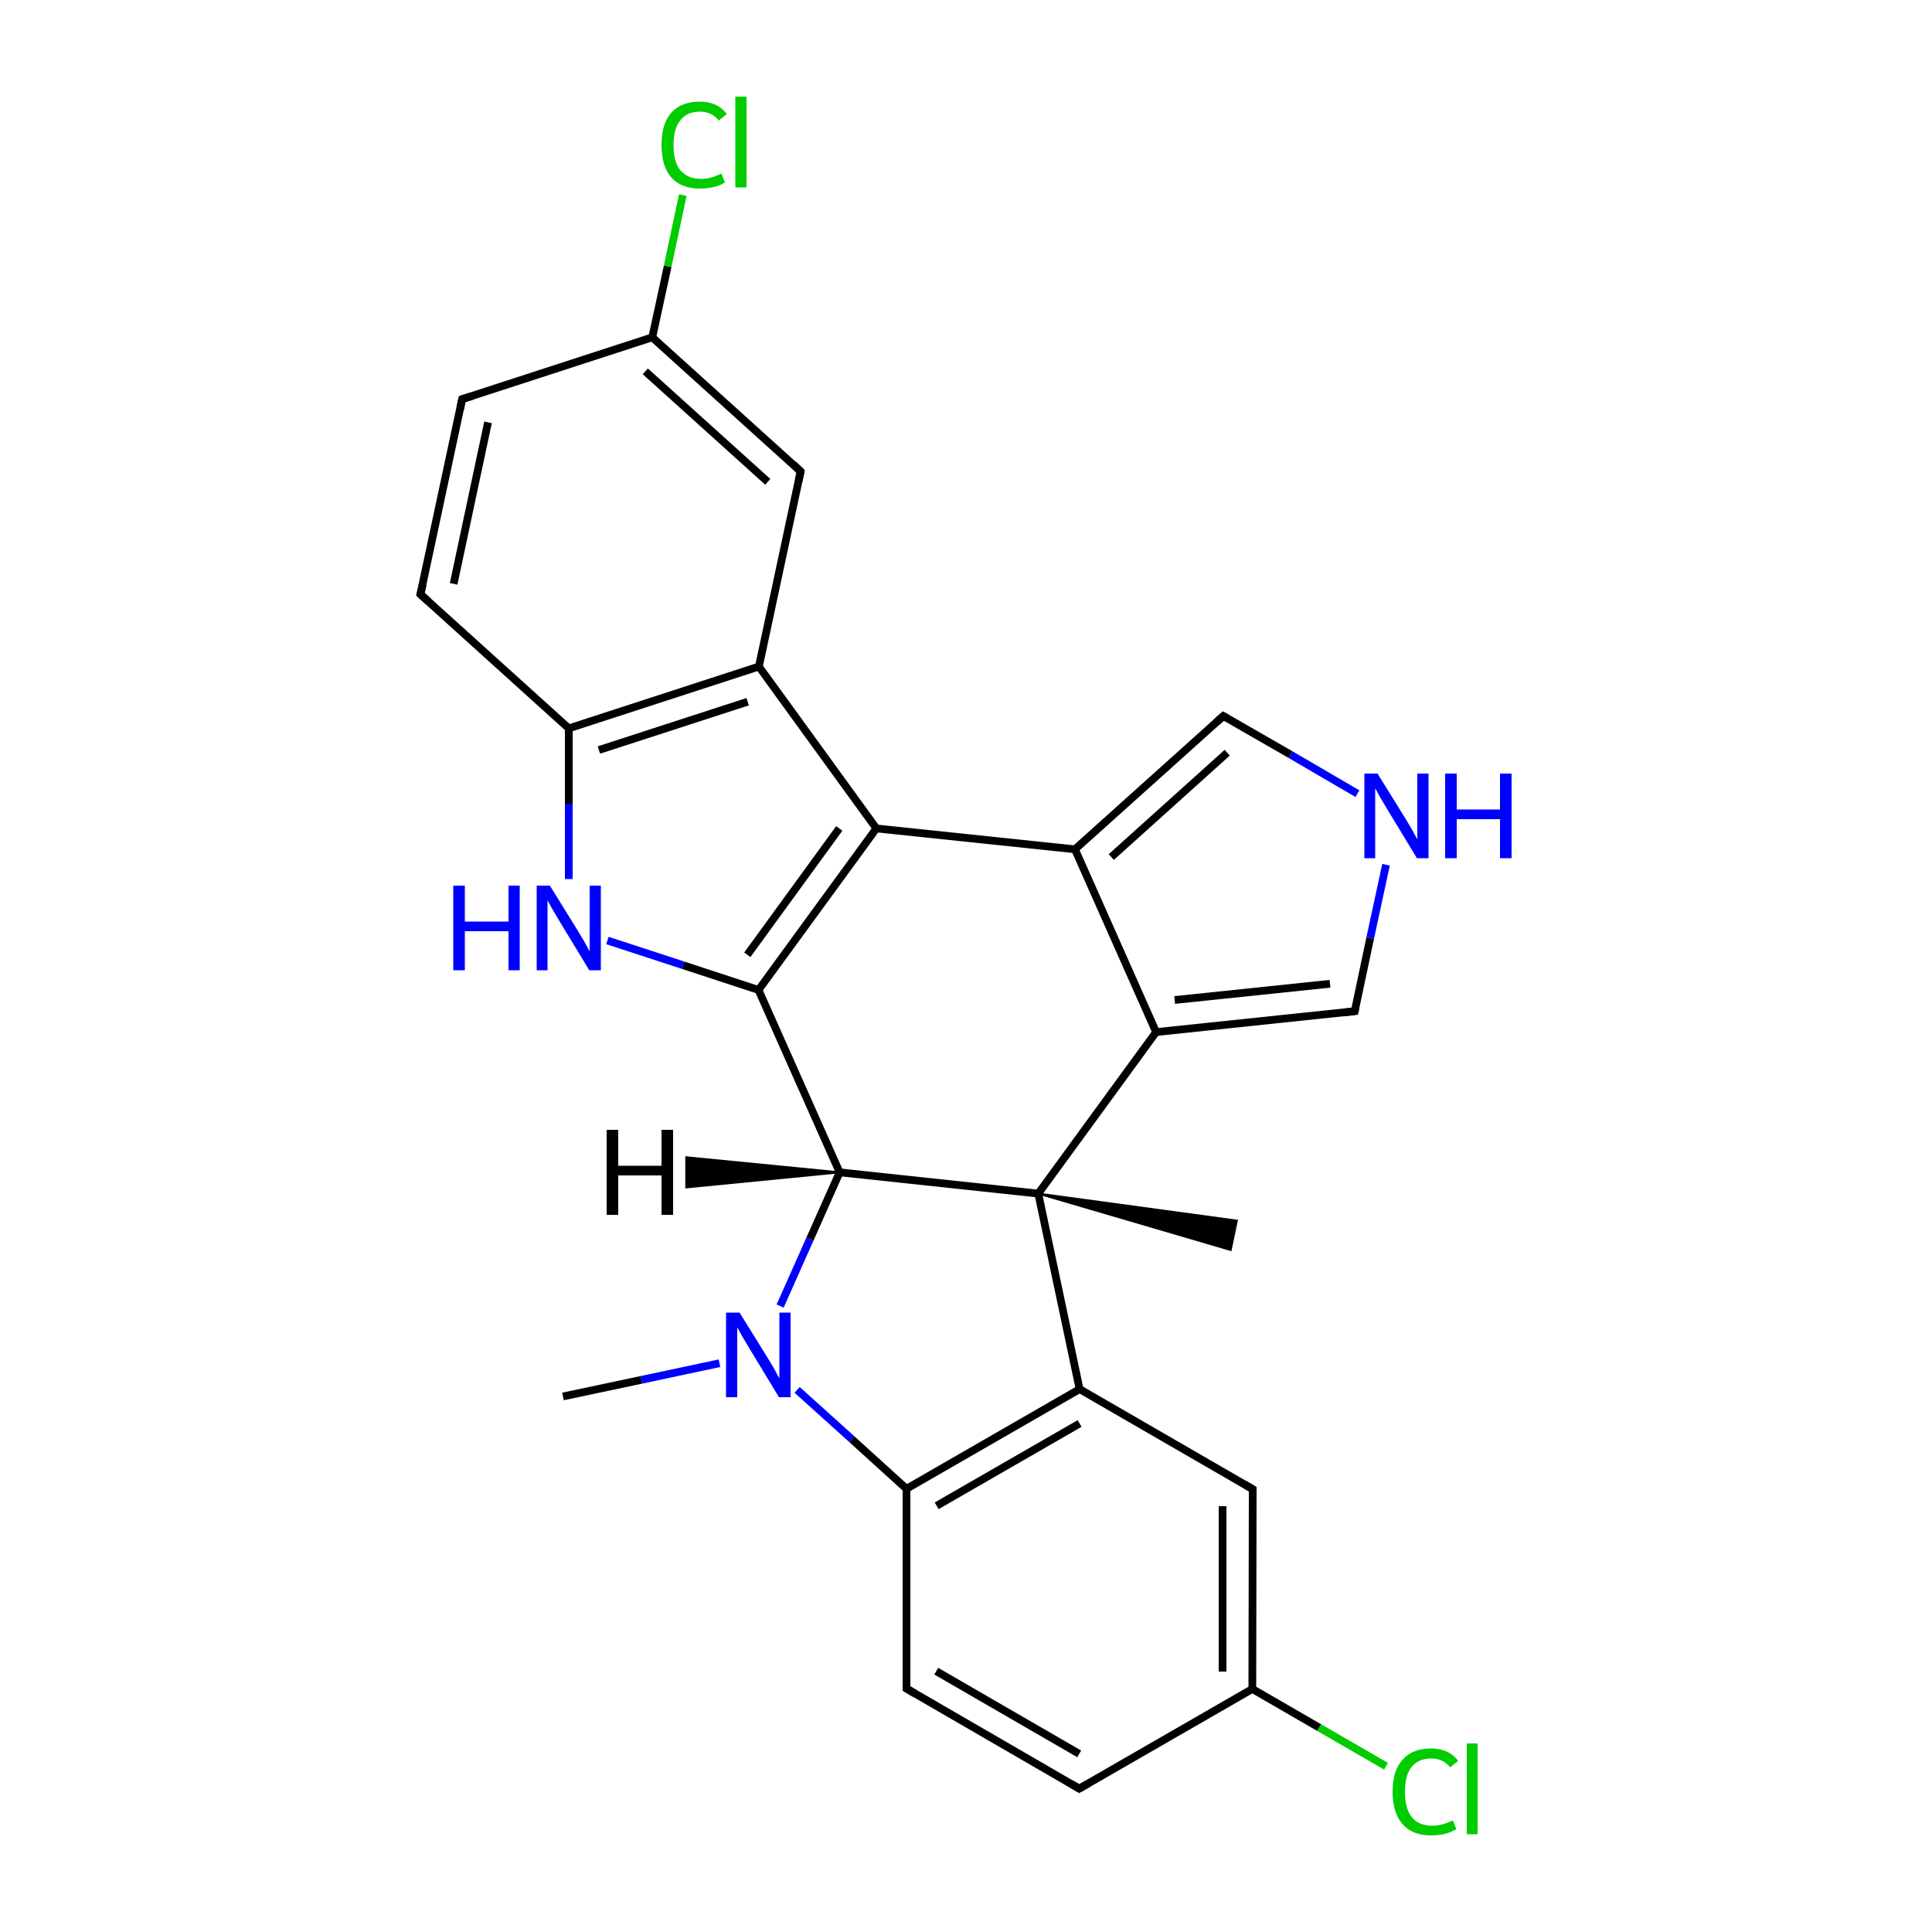 
<svg version='1.1' baseProfile='full'
              xmlns='http://www.w3.org/2000/svg'
                      xmlns:rdkit='http://www.rdkit.org/xml'
                      xmlns:xlink='http://www.w3.org/1999/xlink'
                  xml:space='preserve'
width='500px' height='500px' viewBox='0 0 500 500'>
<!-- END OF HEADER -->
<rect style='opacity:1.0;fill:#FFFFFF;stroke:none' width='500.0' height='500.0' x='0.0' y='0.0'> </rect>
<path class='bond-0 atom-1 atom-0' d='M 268.7,308.9 L 320.1,315.9 L 318.5,323.5 Z' style='fill:#000000;fill-rule:evenodd;fill-opacity:1;stroke:#000000;stroke-width:0.5px;stroke-linecap:butt;stroke-linejoin:miter;stroke-opacity:1;' />
<path class='bond-1 atom-1 atom-2' d='M 268.7,308.9 L 217.3,303.4' style='fill:none;fill-rule:evenodd;stroke:#000000;stroke-width:2.0px;stroke-linecap:butt;stroke-linejoin:miter;stroke-opacity:1' />
<path class='bond-2 atom-2 atom-3' d='M 217.3,303.4 L 196.3,256.2' style='fill:none;fill-rule:evenodd;stroke:#000000;stroke-width:2.0px;stroke-linecap:butt;stroke-linejoin:miter;stroke-opacity:1' />
<path class='bond-3 atom-3 atom-4' d='M 196.3,256.2 L 226.8,214.4' style='fill:none;fill-rule:evenodd;stroke:#000000;stroke-width:2.0px;stroke-linecap:butt;stroke-linejoin:miter;stroke-opacity:1' />
<path class='bond-3 atom-3 atom-4' d='M 193.4,247.1 L 217.2,214.4' style='fill:none;fill-rule:evenodd;stroke:#000000;stroke-width:2.0px;stroke-linecap:butt;stroke-linejoin:miter;stroke-opacity:1' />
<path class='bond-4 atom-4 atom-5' d='M 226.8,214.4 L 196.4,172.5' style='fill:none;fill-rule:evenodd;stroke:#000000;stroke-width:2.0px;stroke-linecap:butt;stroke-linejoin:miter;stroke-opacity:1' />
<path class='bond-5 atom-5 atom-6' d='M 196.4,172.5 L 147.2,188.5' style='fill:none;fill-rule:evenodd;stroke:#000000;stroke-width:2.0px;stroke-linecap:butt;stroke-linejoin:miter;stroke-opacity:1' />
<path class='bond-5 atom-5 atom-6' d='M 193.5,181.6 L 155.0,194.1' style='fill:none;fill-rule:evenodd;stroke:#000000;stroke-width:2.0px;stroke-linecap:butt;stroke-linejoin:miter;stroke-opacity:1' />
<path class='bond-6 atom-6 atom-7' d='M 147.2,188.5 L 147.2,208.0' style='fill:none;fill-rule:evenodd;stroke:#000000;stroke-width:2.0px;stroke-linecap:butt;stroke-linejoin:miter;stroke-opacity:1' />
<path class='bond-6 atom-6 atom-7' d='M 147.2,208.0 L 147.2,227.5' style='fill:none;fill-rule:evenodd;stroke:#0000FF;stroke-width:2.0px;stroke-linecap:butt;stroke-linejoin:miter;stroke-opacity:1' />
<path class='bond-7 atom-6 atom-8' d='M 147.2,188.5 L 108.8,153.8' style='fill:none;fill-rule:evenodd;stroke:#000000;stroke-width:2.0px;stroke-linecap:butt;stroke-linejoin:miter;stroke-opacity:1' />
<path class='bond-8 atom-8 atom-9' d='M 108.8,153.8 L 119.6,103.3' style='fill:none;fill-rule:evenodd;stroke:#000000;stroke-width:2.0px;stroke-linecap:butt;stroke-linejoin:miter;stroke-opacity:1' />
<path class='bond-8 atom-8 atom-9' d='M 117.4,151.1 L 126.3,109.3' style='fill:none;fill-rule:evenodd;stroke:#000000;stroke-width:2.0px;stroke-linecap:butt;stroke-linejoin:miter;stroke-opacity:1' />
<path class='bond-9 atom-9 atom-10' d='M 119.6,103.3 L 168.8,87.3' style='fill:none;fill-rule:evenodd;stroke:#000000;stroke-width:2.0px;stroke-linecap:butt;stroke-linejoin:miter;stroke-opacity:1' />
<path class='bond-10 atom-10 atom-11' d='M 168.8,87.3 L 207.2,122.0' style='fill:none;fill-rule:evenodd;stroke:#000000;stroke-width:2.0px;stroke-linecap:butt;stroke-linejoin:miter;stroke-opacity:1' />
<path class='bond-10 atom-10 atom-11' d='M 167.0,96.1 L 198.7,124.7' style='fill:none;fill-rule:evenodd;stroke:#000000;stroke-width:2.0px;stroke-linecap:butt;stroke-linejoin:miter;stroke-opacity:1' />
<path class='bond-11 atom-10 atom-12' d='M 168.8,87.3 L 172.8,68.9' style='fill:none;fill-rule:evenodd;stroke:#000000;stroke-width:2.0px;stroke-linecap:butt;stroke-linejoin:miter;stroke-opacity:1' />
<path class='bond-11 atom-10 atom-12' d='M 172.8,68.9 L 176.7,50.5' style='fill:none;fill-rule:evenodd;stroke:#00CC00;stroke-width:2.0px;stroke-linecap:butt;stroke-linejoin:miter;stroke-opacity:1' />
<path class='bond-12 atom-4 atom-13' d='M 226.8,214.4 L 278.2,219.8' style='fill:none;fill-rule:evenodd;stroke:#000000;stroke-width:2.0px;stroke-linecap:butt;stroke-linejoin:miter;stroke-opacity:1' />
<path class='bond-13 atom-13 atom-14' d='M 278.2,219.8 L 316.6,185.3' style='fill:none;fill-rule:evenodd;stroke:#000000;stroke-width:2.0px;stroke-linecap:butt;stroke-linejoin:miter;stroke-opacity:1' />
<path class='bond-13 atom-13 atom-14' d='M 287.6,221.8 L 317.6,194.8' style='fill:none;fill-rule:evenodd;stroke:#000000;stroke-width:2.0px;stroke-linecap:butt;stroke-linejoin:miter;stroke-opacity:1' />
<path class='bond-14 atom-14 atom-15' d='M 316.6,185.3 L 334.0,195.3' style='fill:none;fill-rule:evenodd;stroke:#000000;stroke-width:2.0px;stroke-linecap:butt;stroke-linejoin:miter;stroke-opacity:1' />
<path class='bond-14 atom-14 atom-15' d='M 334.0,195.3 L 351.3,205.4' style='fill:none;fill-rule:evenodd;stroke:#0000FF;stroke-width:2.0px;stroke-linecap:butt;stroke-linejoin:miter;stroke-opacity:1' />
<path class='bond-15 atom-15 atom-16' d='M 358.7,223.8 L 354.6,242.8' style='fill:none;fill-rule:evenodd;stroke:#0000FF;stroke-width:2.0px;stroke-linecap:butt;stroke-linejoin:miter;stroke-opacity:1' />
<path class='bond-15 atom-15 atom-16' d='M 354.6,242.8 L 350.6,261.7' style='fill:none;fill-rule:evenodd;stroke:#000000;stroke-width:2.0px;stroke-linecap:butt;stroke-linejoin:miter;stroke-opacity:1' />
<path class='bond-16 atom-16 atom-17' d='M 350.6,261.7 L 299.2,267.1' style='fill:none;fill-rule:evenodd;stroke:#000000;stroke-width:2.0px;stroke-linecap:butt;stroke-linejoin:miter;stroke-opacity:1' />
<path class='bond-16 atom-16 atom-17' d='M 344.2,254.6 L 304.0,258.8' style='fill:none;fill-rule:evenodd;stroke:#000000;stroke-width:2.0px;stroke-linecap:butt;stroke-linejoin:miter;stroke-opacity:1' />
<path class='bond-17 atom-2 atom-18' d='M 217.3,303.4 L 209.6,320.7' style='fill:none;fill-rule:evenodd;stroke:#000000;stroke-width:2.0px;stroke-linecap:butt;stroke-linejoin:miter;stroke-opacity:1' />
<path class='bond-17 atom-2 atom-18' d='M 209.6,320.7 L 201.9,338.0' style='fill:none;fill-rule:evenodd;stroke:#0000FF;stroke-width:2.0px;stroke-linecap:butt;stroke-linejoin:miter;stroke-opacity:1' />
<path class='bond-18 atom-18 atom-19' d='M 206.3,359.7 L 220.5,372.5' style='fill:none;fill-rule:evenodd;stroke:#0000FF;stroke-width:2.0px;stroke-linecap:butt;stroke-linejoin:miter;stroke-opacity:1' />
<path class='bond-18 atom-18 atom-19' d='M 220.5,372.5 L 234.6,385.3' style='fill:none;fill-rule:evenodd;stroke:#000000;stroke-width:2.0px;stroke-linecap:butt;stroke-linejoin:miter;stroke-opacity:1' />
<path class='bond-19 atom-19 atom-20' d='M 234.6,385.3 L 279.4,359.5' style='fill:none;fill-rule:evenodd;stroke:#000000;stroke-width:2.0px;stroke-linecap:butt;stroke-linejoin:miter;stroke-opacity:1' />
<path class='bond-19 atom-19 atom-20' d='M 242.4,389.7 L 279.4,368.4' style='fill:none;fill-rule:evenodd;stroke:#000000;stroke-width:2.0px;stroke-linecap:butt;stroke-linejoin:miter;stroke-opacity:1' />
<path class='bond-20 atom-20 atom-21' d='M 279.4,359.5 L 324.2,385.4' style='fill:none;fill-rule:evenodd;stroke:#000000;stroke-width:2.0px;stroke-linecap:butt;stroke-linejoin:miter;stroke-opacity:1' />
<path class='bond-21 atom-21 atom-22' d='M 324.2,385.4 L 324.1,437.1' style='fill:none;fill-rule:evenodd;stroke:#000000;stroke-width:2.0px;stroke-linecap:butt;stroke-linejoin:miter;stroke-opacity:1' />
<path class='bond-21 atom-21 atom-22' d='M 316.4,389.8 L 316.4,432.6' style='fill:none;fill-rule:evenodd;stroke:#000000;stroke-width:2.0px;stroke-linecap:butt;stroke-linejoin:miter;stroke-opacity:1' />
<path class='bond-22 atom-22 atom-23' d='M 324.1,437.1 L 279.3,462.9' style='fill:none;fill-rule:evenodd;stroke:#000000;stroke-width:2.0px;stroke-linecap:butt;stroke-linejoin:miter;stroke-opacity:1' />
<path class='bond-23 atom-23 atom-24' d='M 279.3,462.9 L 234.6,437.0' style='fill:none;fill-rule:evenodd;stroke:#000000;stroke-width:2.0px;stroke-linecap:butt;stroke-linejoin:miter;stroke-opacity:1' />
<path class='bond-23 atom-23 atom-24' d='M 279.3,453.9 L 242.3,432.5' style='fill:none;fill-rule:evenodd;stroke:#000000;stroke-width:2.0px;stroke-linecap:butt;stroke-linejoin:miter;stroke-opacity:1' />
<path class='bond-24 atom-22 atom-25' d='M 324.1,437.1 L 341.4,447.1' style='fill:none;fill-rule:evenodd;stroke:#000000;stroke-width:2.0px;stroke-linecap:butt;stroke-linejoin:miter;stroke-opacity:1' />
<path class='bond-24 atom-22 atom-25' d='M 341.4,447.1 L 358.7,457.1' style='fill:none;fill-rule:evenodd;stroke:#00CC00;stroke-width:2.0px;stroke-linecap:butt;stroke-linejoin:miter;stroke-opacity:1' />
<path class='bond-25 atom-18 atom-26' d='M 186.2,352.8 L 166.0,357.1' style='fill:none;fill-rule:evenodd;stroke:#0000FF;stroke-width:2.0px;stroke-linecap:butt;stroke-linejoin:miter;stroke-opacity:1' />
<path class='bond-25 atom-18 atom-26' d='M 166.0,357.1 L 145.7,361.4' style='fill:none;fill-rule:evenodd;stroke:#000000;stroke-width:2.0px;stroke-linecap:butt;stroke-linejoin:miter;stroke-opacity:1' />
<path class='bond-26 atom-17 atom-1' d='M 299.2,267.1 L 268.7,308.9' style='fill:none;fill-rule:evenodd;stroke:#000000;stroke-width:2.0px;stroke-linecap:butt;stroke-linejoin:miter;stroke-opacity:1' />
<path class='bond-27 atom-20 atom-1' d='M 279.4,359.5 L 268.7,308.9' style='fill:none;fill-rule:evenodd;stroke:#000000;stroke-width:2.0px;stroke-linecap:butt;stroke-linejoin:miter;stroke-opacity:1' />
<path class='bond-28 atom-7 atom-3' d='M 157.2,243.4 L 176.8,249.8' style='fill:none;fill-rule:evenodd;stroke:#0000FF;stroke-width:2.0px;stroke-linecap:butt;stroke-linejoin:miter;stroke-opacity:1' />
<path class='bond-28 atom-7 atom-3' d='M 176.8,249.8 L 196.3,256.2' style='fill:none;fill-rule:evenodd;stroke:#000000;stroke-width:2.0px;stroke-linecap:butt;stroke-linejoin:miter;stroke-opacity:1' />
<path class='bond-29 atom-11 atom-5' d='M 207.2,122.0 L 196.4,172.5' style='fill:none;fill-rule:evenodd;stroke:#000000;stroke-width:2.0px;stroke-linecap:butt;stroke-linejoin:miter;stroke-opacity:1' />
<path class='bond-30 atom-17 atom-13' d='M 299.2,267.1 L 278.2,219.8' style='fill:none;fill-rule:evenodd;stroke:#000000;stroke-width:2.0px;stroke-linecap:butt;stroke-linejoin:miter;stroke-opacity:1' />
<path class='bond-31 atom-24 atom-19' d='M 234.6,437.0 L 234.6,385.3' style='fill:none;fill-rule:evenodd;stroke:#000000;stroke-width:2.0px;stroke-linecap:butt;stroke-linejoin:miter;stroke-opacity:1' />
<path class='bond-32 atom-2 atom-27' d='M 217.3,303.4 L 177.6,307.3 L 177.6,299.5 Z' style='fill:#000000;fill-rule:evenodd;fill-opacity:1;stroke:#000000;stroke-width:0.5px;stroke-linecap:butt;stroke-linejoin:miter;stroke-opacity:1;' />
<path d='M 110.8,155.6 L 108.8,153.8 L 109.4,151.3' style='fill:none;stroke:#000000;stroke-width:2.0px;stroke-linecap:butt;stroke-linejoin:miter;stroke-opacity:1;' />
<path d='M 119.1,105.8 L 119.6,103.3 L 122.1,102.5' style='fill:none;stroke:#000000;stroke-width:2.0px;stroke-linecap:butt;stroke-linejoin:miter;stroke-opacity:1;' />
<path d='M 205.3,120.2 L 207.2,122.0 L 206.7,124.5' style='fill:none;stroke:#000000;stroke-width:2.0px;stroke-linecap:butt;stroke-linejoin:miter;stroke-opacity:1;' />
<path d='M 314.7,187.0 L 316.6,185.3 L 317.5,185.8' style='fill:none;stroke:#000000;stroke-width:2.0px;stroke-linecap:butt;stroke-linejoin:miter;stroke-opacity:1;' />
<path d='M 350.8,260.8 L 350.6,261.7 L 348.0,262.0' style='fill:none;stroke:#000000;stroke-width:2.0px;stroke-linecap:butt;stroke-linejoin:miter;stroke-opacity:1;' />
<path d='M 322.0,384.1 L 324.2,385.4 L 324.2,387.9' style='fill:none;stroke:#000000;stroke-width:2.0px;stroke-linecap:butt;stroke-linejoin:miter;stroke-opacity:1;' />
<path d='M 281.6,461.6 L 279.3,462.9 L 277.1,461.6' style='fill:none;stroke:#000000;stroke-width:2.0px;stroke-linecap:butt;stroke-linejoin:miter;stroke-opacity:1;' />
<path d='M 236.8,438.3 L 234.6,437.0 L 234.6,434.4' style='fill:none;stroke:#000000;stroke-width:2.0px;stroke-linecap:butt;stroke-linejoin:miter;stroke-opacity:1;' />
<path class='atom-7' d='M 117.3 229.2
L 120.3 229.2
L 120.3 238.5
L 131.6 238.5
L 131.6 229.2
L 134.5 229.2
L 134.5 251.1
L 131.6 251.1
L 131.6 241.0
L 120.3 241.0
L 120.3 251.1
L 117.3 251.1
L 117.3 229.2
' fill='#0000FF'/>
<path class='atom-7' d='M 142.3 229.2
L 149.5 240.8
Q 150.2 242.0, 151.4 244.0
Q 152.5 246.1, 152.6 246.2
L 152.6 229.2
L 155.5 229.2
L 155.5 251.1
L 152.5 251.1
L 144.8 238.4
Q 143.9 236.9, 142.9 235.2
Q 142.0 233.5, 141.7 233.0
L 141.7 251.1
L 138.9 251.1
L 138.9 229.2
L 142.3 229.2
' fill='#0000FF'/>
<path class='atom-12' d='M 171.2 37.5
Q 171.2 32.1, 173.7 29.2
Q 176.3 26.3, 181.1 26.3
Q 185.7 26.3, 188.1 29.5
L 186.0 31.2
Q 184.3 28.9, 181.1 28.9
Q 177.8 28.9, 176.1 31.1
Q 174.3 33.3, 174.3 37.5
Q 174.3 41.9, 176.1 44.1
Q 178.0 46.3, 181.5 46.3
Q 183.9 46.3, 186.7 44.9
L 187.6 47.2
Q 186.5 48.0, 184.7 48.4
Q 183.0 48.8, 181.1 48.8
Q 176.3 48.8, 173.7 45.9
Q 171.2 43.0, 171.2 37.5
' fill='#00CC00'/>
<path class='atom-12' d='M 190.3 25.0
L 193.2 25.0
L 193.2 48.5
L 190.3 48.5
L 190.3 25.0
' fill='#00CC00'/>
<path class='atom-15' d='M 356.5 200.2
L 363.7 211.8
Q 364.4 213.0, 365.6 215.0
Q 366.7 217.1, 366.8 217.2
L 366.8 200.2
L 369.7 200.2
L 369.7 222.1
L 366.7 222.1
L 359.0 209.4
Q 358.1 207.9, 357.1 206.2
Q 356.2 204.5, 355.9 204.0
L 355.9 222.1
L 353.1 222.1
L 353.1 200.2
L 356.5 200.2
' fill='#0000FF'/>
<path class='atom-15' d='M 374.0 200.2
L 377.0 200.2
L 377.0 209.5
L 388.2 209.5
L 388.2 200.2
L 391.2 200.2
L 391.2 222.1
L 388.2 222.1
L 388.2 212.0
L 377.0 212.0
L 377.0 222.1
L 374.0 222.1
L 374.0 200.2
' fill='#0000FF'/>
<path class='atom-18' d='M 191.4 339.7
L 198.6 351.3
Q 199.3 352.4, 200.5 354.5
Q 201.6 356.6, 201.7 356.7
L 201.7 339.7
L 204.6 339.7
L 204.6 361.6
L 201.6 361.6
L 193.9 348.9
Q 193.0 347.4, 192.0 345.7
Q 191.1 344.0, 190.8 343.5
L 190.8 361.6
L 187.9 361.6
L 187.9 339.7
L 191.4 339.7
' fill='#0000FF'/>
<path class='atom-25' d='M 360.4 463.7
Q 360.4 458.2, 363.0 455.4
Q 365.5 452.5, 370.4 452.5
Q 374.9 452.5, 377.4 455.7
L 375.3 457.4
Q 373.5 455.1, 370.4 455.1
Q 367.1 455.1, 365.3 457.3
Q 363.6 459.5, 363.6 463.7
Q 363.6 468.1, 365.4 470.3
Q 367.2 472.5, 370.7 472.5
Q 373.2 472.5, 376.0 471.1
L 376.9 473.4
Q 375.7 474.1, 374.0 474.6
Q 372.2 475.0, 370.3 475.0
Q 365.5 475.0, 363.0 472.1
Q 360.4 469.2, 360.4 463.7
' fill='#00CC00'/>
<path class='atom-25' d='M 379.6 451.2
L 382.4 451.2
L 382.4 474.7
L 379.6 474.7
L 379.6 451.2
' fill='#00CC00'/>
<path class='atom-27' d='M 157.0 292.4
L 160.0 292.4
L 160.0 301.7
L 171.2 301.7
L 171.2 292.4
L 174.2 292.4
L 174.2 314.4
L 171.2 314.4
L 171.2 304.2
L 160.0 304.2
L 160.0 314.4
L 157.0 314.4
L 157.0 292.4
' fill='#000000'/>
</svg>
